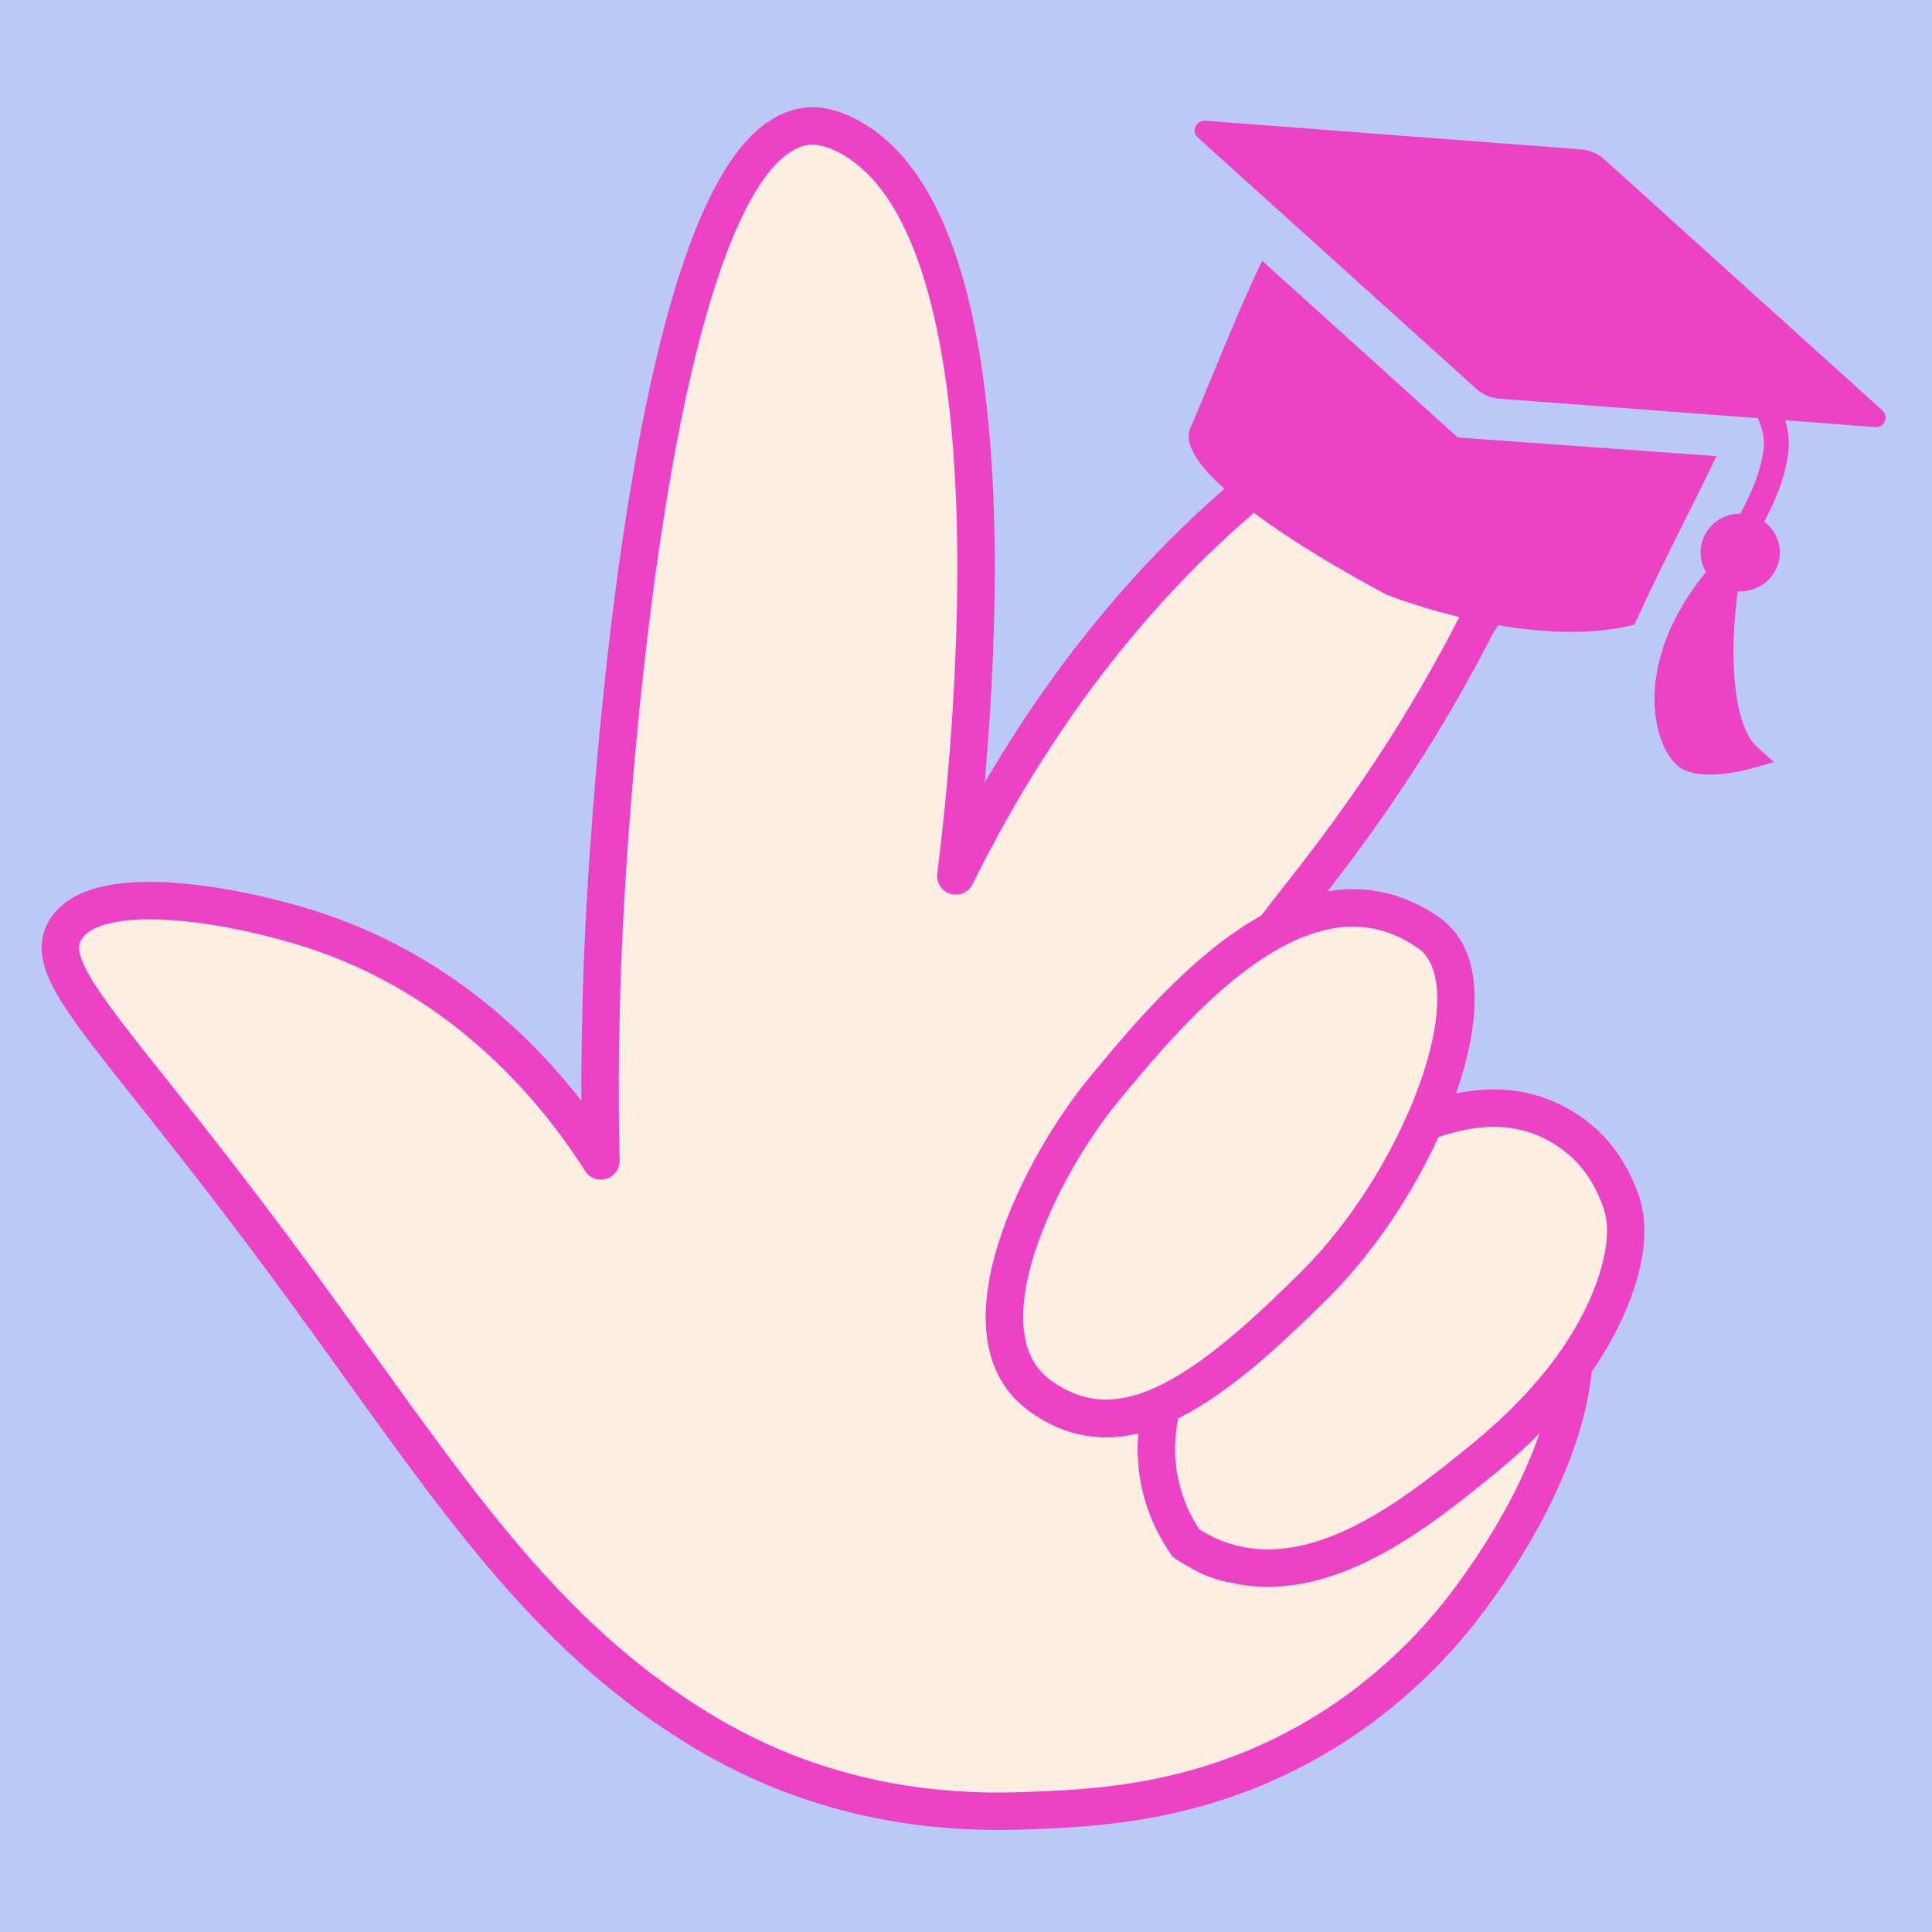 <?xml version="1.0" encoding="UTF-8"?> <svg xmlns="http://www.w3.org/2000/svg" width="32" height="32" viewBox="0 0 32 32" fill="none"><rect width="32" height="32" fill="#BAC9F6"></rect><path d="M26.058 22.657C26.008 23.242 25.732 24.61 24.343 26.486C23.32 27.869 22.148 28.571 21.794 28.78C19.976 29.843 18.259 29.939 17.2 29.983C16.43 30.017 14.842 30.069 13.021 29.357C12.427 29.124 11.845 28.824 11.22 28.409C8.564 26.648 7.063 24.071 4.531 20.671C1.857 17.082 0.66 16.104 1.083 15.401C1.608 14.537 4.034 15.005 5.329 15.45C7.927 16.346 9.37 18.314 9.953 19.228C9.929 18.241 9.921 16.562 10.055 14.492C10.146 13.081 10.838 2.348 13.379 2.09C13.464 2.079 13.698 2.07 14.059 2.262C17.105 3.896 16.005 13.154 15.831 14.508C17.294 11.551 19.023 9.593 20.518 8.301C21.063 7.564 21.907 7.162 22.725 7.275C23.289 7.353 23.68 7.655 23.866 7.823C23.94 7.856 24.647 8.196 24.802 8.991C24.94 9.693 24.545 10.214 24.482 10.294C24.122 10.998 23.723 11.7 23.33 12.323C22.337 13.886 21.597 14.744 21.082 15.421C19.924 16.047 18.908 17.303 18.296 18.04C17.25 19.3 15.829 22.084 17.216 23.111C17.867 23.593 18.541 23.593 19.249 23.28C19.153 24.486 19.592 25.449 19.642 25.552C19.642 25.554 19.644 25.56 19.648 25.563C19.704 25.6 19.772 25.643 19.856 25.689C20.021 25.787 20.186 25.856 20.366 25.893H20.368C20.368 25.893 20.375 25.895 20.381 25.895C21.432 25.636 22.912 25.127 24.411 24.07C25.077 23.6 25.62 23.112 26.058 22.659V22.657Z" fill="#FCEFE2" stroke="#ED41C6" stroke-width="0.62" stroke-linejoin="round"></path><path d="M23.595 18.585C23.413 19 23.189 19.421 22.935 19.819C22.599 20.347 22.213 20.842 21.807 21.249C20.892 22.163 20.045 22.918 19.245 23.274C18.537 23.587 17.865 23.587 17.212 23.105C15.827 22.079 17.248 19.295 18.292 18.034C18.904 17.299 19.921 16.044 21.078 15.416C21.9 14.97 22.794 14.845 23.663 15.45C24.354 15.929 24.19 17.235 23.595 18.585Z" fill="#FCEFE2" stroke="#ED41C6" stroke-width="0.62" stroke-linejoin="round"></path><path d="M26.577 21.73C26.386 22.144 25.891 23.091 24.544 24.184C23.489 25.041 21.921 26.313 20.367 25.889C20.041 25.8 19.794 25.658 19.645 25.56C19.516 25.372 19.358 25.101 19.258 24.748C19.072 24.104 19.174 23.551 19.247 23.276C20.048 22.918 20.894 22.164 21.808 21.251C22.215 20.843 22.6 20.349 22.936 19.821C23.188 19.422 23.415 19.002 23.596 18.587C24.268 18.334 24.839 18.294 25.34 18.434C25.855 18.58 26.176 18.877 26.269 18.966C26.657 19.335 26.827 19.817 26.87 19.965C26.931 20.174 27.041 20.725 26.579 21.73H26.577Z" fill="#FCEFE2" stroke="#ED41C6" stroke-width="0.62" stroke-linejoin="round"></path><path d="M31.055 7.073L25.784 6.675L24.84 6.604C24.691 6.593 24.552 6.533 24.446 6.435L23.955 5.991L19.841 2.279C19.726 2.175 19.811 1.99 19.965 2L26.18 2.474C26.327 2.484 26.468 2.544 26.574 2.641L31.177 6.797C31.294 6.9 31.209 7.09 31.055 7.075V7.073Z" fill="#ED41C6"></path><path d="M28.429 7.559C28.227 7.996 27.548 9.3 27.069 10.348C26.231 10.558 25.265 10.456 24.48 10.29C23.61 10.108 22.967 9.85 22.967 9.85C22.967 9.85 21.486 9.082 20.516 8.3C19.977 7.863 19.593 7.423 19.709 7.106C19.862 6.777 20.502 5.141 20.906 4.32L23.202 6.393L24.146 7.246L25.658 7.355L28.427 7.555L28.429 7.559Z" fill="#ED41C6"></path><path d="M28.694 6.098C28.975 6.302 29.513 6.87 29.409 7.517C29.28 8.327 28.808 8.829 28.666 9.319M28.666 9.319C28.523 9.808 28.284 11.91 28.966 12.527C28.751 12.588 28.25 12.685 27.983 12.567C27.649 12.419 27.096 10.993 28.666 9.319Z" stroke="#ED41C6" stroke-width="0.413" stroke-miterlimit="10"></path><path d="M28.824 9.795C29.186 9.795 29.48 9.507 29.48 9.151C29.48 8.795 29.186 8.507 28.824 8.507C28.461 8.507 28.167 8.795 28.167 9.151C28.167 9.507 28.461 9.795 28.824 9.795Z" fill="#ED41C6"></path><path d="M28.965 12.526C28.282 11.91 28.521 9.808 28.664 9.319C27.093 10.993 27.646 12.419 27.982 12.566C28.249 12.685 28.748 12.588 28.965 12.526Z" fill="#ED41C6"></path></svg> 